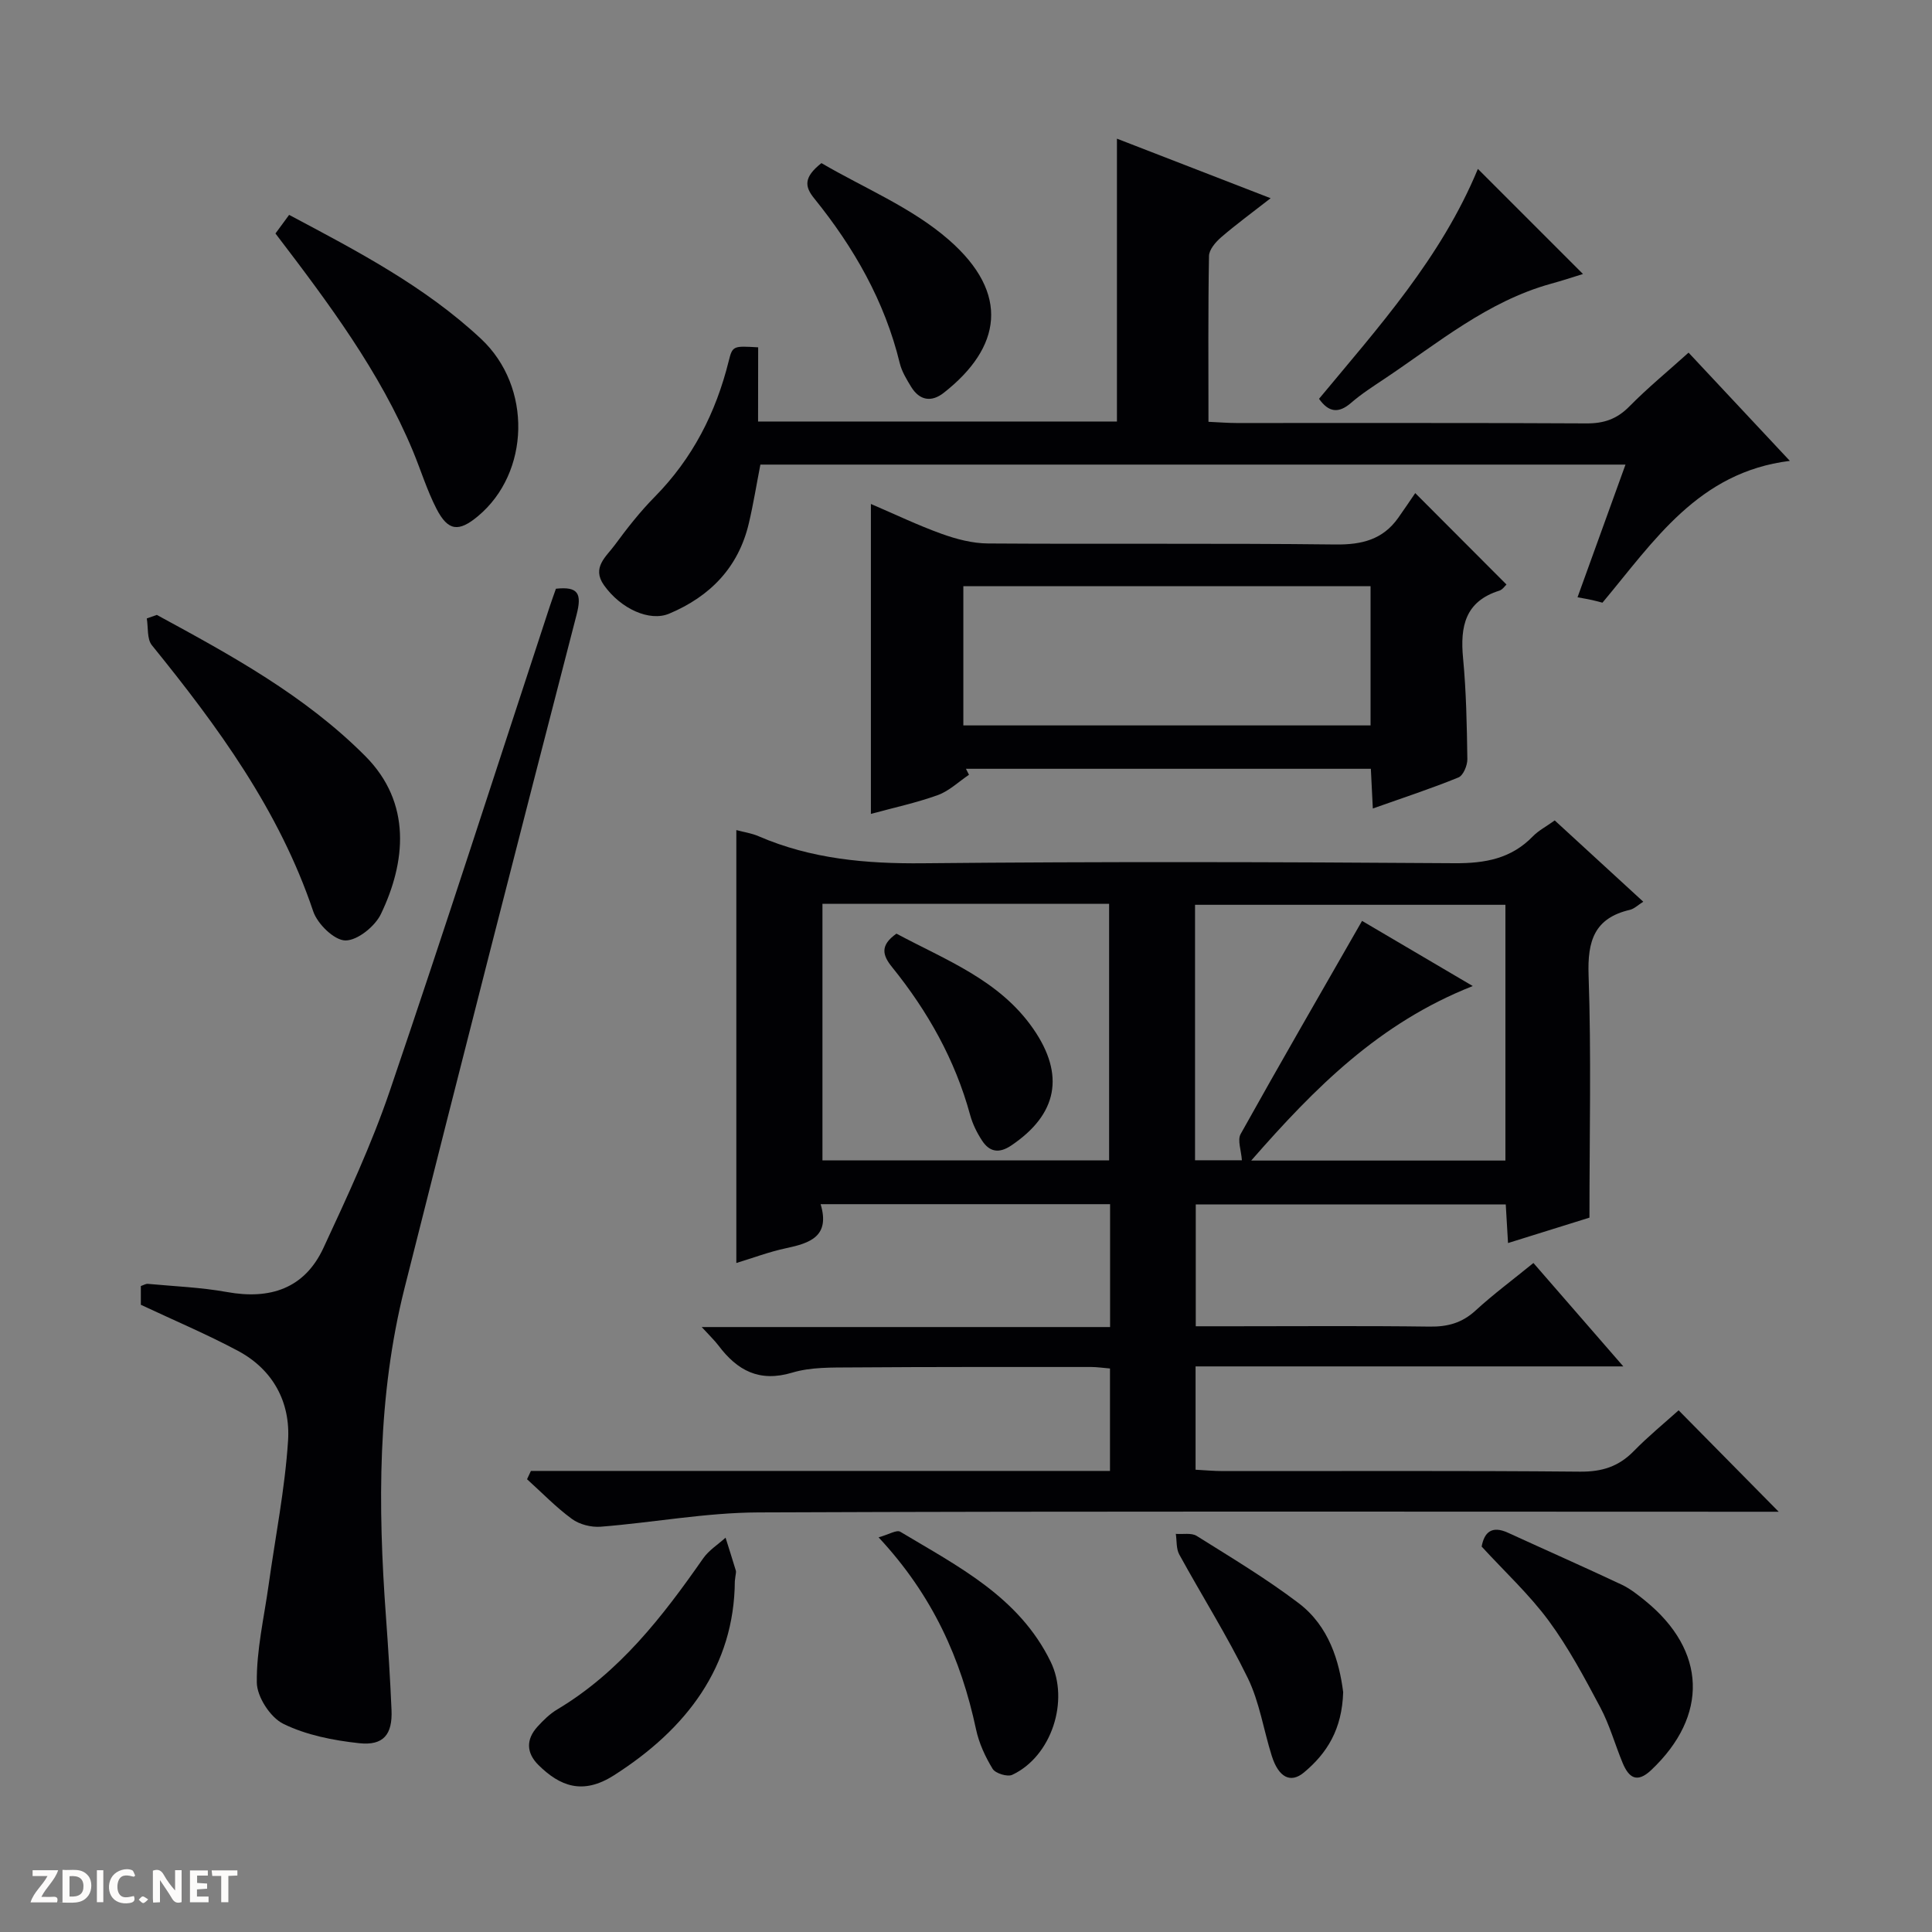 <svg enable-background="new 0 0 400 400" viewBox="0 0 400 400" xmlns="http://www.w3.org/2000/svg"><rect x="0" y="0" width="400" height="400" fill="#808080" stroke="none"/><path d="m37.59 393.81c-.92.31-1.52.05-2-.78-.7-1.2-1.52-2.34-2.47-3.78v4.59c-.55.03-.95.05-1.41.07-.03-.37-.06-.64-.06-.91 0-1.91 0-3.81 0-5.7 1.13-.41 1.77-.03 2.29.91.62 1.11 1.38 2.14 2.31 3.19v-4.2h1.35v6.61z" fill="#fcfbfa"/><path d="m12.94 393.88v-6.75c1.9.19 3.93-.54 5.37 1.29.8 1.01.78 2.88.03 3.97-1.37 1.97-3.4 1.51-6.4 1.49m2.45-1.22c2.04.12 2.92-.58 2.89-2.21-.03-1.51-.98-2.19-2.89-2z" fill="#fcfbfa"/><path d="m11.81 393.87h-5.49c.68-2.18 2.47-3.48 3.51-5.45h-3.08v-1.21h5.29c-.71 2.13-2.44 3.48-3.47 5.51.86 0 1.63.04 2.39-.01.79-.05 1.14.21.85 1.16" fill="#fcfbfa"/><path d="m39.33 393.86v-6.61h3.7v1.07h-2.22v1.52c.68.04 1.34.09 2.07.13v1.07c-.72.05-1.38.09-2.1.14v1.48h2.4v1.19h-3.85z" fill="#fcfbfa"/><path d="m27.71 388.56c-1.15-.3-2.46-.61-3.1.64-.37.73-.41 1.93-.06 2.67.63 1.35 1.99.93 3.17.68.35.94-.01 1.32-.93 1.46-1.62.25-3.05-.27-3.76-1.48-.73-1.24-.6-3.03.31-4.17.88-1.11 2.71-1.7 4-1.16.32.13.44.74.65 1.12-.1.08-.19.16-.28.24" fill="#fcfbfa"/><path d="m49.15 387.24v1.07c-.59.02-1.17.05-1.87.08v5.44h-1.48v-5.44h-1.85c-.05-.4-.08-.73-.13-1.15z" fill="#fcfbfa"/><path d="m20.06 387.21h1.33v6.62h-1.33z" fill="#fcfbfa"/><path d="m30.68 393.25c-.39.38-.8.79-1.05.76-.32-.05-.6-.45-.9-.7.26-.24.51-.64.8-.67.29-.04.62.3 1.15.61" fill="#fcfbfa"/><g fill="#010104"><path d="m109.92 304.54h119.89c0-7.35 0-14.12 0-21.21-1.39-.11-2.66-.31-3.93-.31-16.5 0-32.99-.03-49.49.09-4.14.03-8.49-.09-12.37 1.08-6.83 2.05-11.39-.45-15.28-5.63-.78-1.03-1.74-1.93-3.46-3.81h84.55c0-8.91 0-17.02 0-25.44-19.89 0-39.6 0-59.93 0 2.01 6.68-2.2 8.07-7.16 9.12-3.49.74-6.86 2.02-10.29 3.06 0-30.13 0-59.69 0-89.63 1.52.41 3.15.64 4.6 1.27 10.91 4.72 22.29 5.72 34.11 5.6 36.66-.36 73.32-.27 109.97-.01 6.35.04 11.75-.93 16.26-5.59 1.14-1.17 2.67-1.96 4.5-3.27 5.97 5.48 12.03 11.05 18.33 16.83-1.11.7-1.87 1.47-2.76 1.68-7.36 1.71-8.81 6.43-8.56 13.53.57 16.44.18 32.91.18 50.2-4.75 1.48-10.53 3.28-16.86 5.26-.17-2.85-.31-5.25-.47-8-21.3 0-42.55 0-64.18 0v25.23h7.95c13.5 0 27-.11 40.49.07 3.71.05 6.69-.76 9.48-3.32 3.66-3.36 7.68-6.34 11.99-9.85 6.06 6.98 11.98 13.79 18.61 21.41-30.14 0-59.19 0-88.56 0v21.39c1.82.09 3.73.28 5.64.28 24.66.02 49.32-.11 73.98.12 4.52.04 7.97-1.05 11.09-4.24 3-3.07 6.34-5.8 9.3-8.46 6.96 7.06 13.71 13.9 20.72 21-1.38 0-3.08 0-4.78 0-68.82 0-137.64-.14-206.45.14-10.89.04-21.77 2.1-32.67 2.96-1.96.15-4.39-.46-5.95-1.61-3.32-2.43-6.22-5.45-9.29-8.22.25-.57.52-1.15.8-1.72zm201.76-117.21c-21.64 0-42.87 0-64.26 0v52.89h9.7c-.14-2.06-.96-4.17-.26-5.43 8.17-14.65 16.57-29.17 25.14-44.13 7.23 4.26 14.79 8.71 22.92 13.49-19.35 7.63-32.64 21-45.87 36.13h52.63c0-17.72 0-35.14 0-52.95zm-141.4-.2v53.12h59.35c0-17.91 0-35.47 0-53.12-19.86 0-39.34 0-59.35 0z"/><path d="m156.95 87.27h74.3c0-19.55 0-38.77 0-58.56 10.37 4.02 20.65 8 31.82 12.33-3.89 3.04-7.18 5.44-10.25 8.09-1.14.99-2.49 2.55-2.51 3.88-.2 11.29-.11 22.59-.11 34.32 2.22.1 4 .25 5.79.25 24.16.02 48.33-.06 72.49.08 3.61.02 6.28-.9 8.84-3.49 3.84-3.9 8.1-7.39 12.28-11.16 6.94 7.42 13.82 14.77 20.97 22.41-18.98 2.34-28.11 16.6-38.8 29.36-.58-.15-1.34-.37-2.12-.54-.79-.18-1.59-.31-3.04-.58 3.34-9.23 6.57-18.18 9.93-27.47-59.97 0-119.41 0-179.11 0-.8 4.1-1.45 8.16-2.39 12.15-2.15 9.14-8.01 15.14-16.49 18.71-4.05 1.71-10.03-.99-13.51-5.9-2.58-3.64.47-5.9 2.22-8.28 2.56-3.48 5.25-6.92 8.28-9.99 7.83-7.94 12.67-17.39 15.33-28.12.79-3.19.95-3.15 6.1-2.85-.02 5-.02 10.04-.02 15.36z"/><path d="m29.16 270.14c0-1.22 0-2.52 0-3.88.57-.19 1.04-.5 1.47-.45 5.46.51 10.98.72 16.35 1.69 8.95 1.62 16.08-.72 19.99-9.14 4.95-10.66 9.95-21.39 13.73-32.49 11.34-33.3 22.1-66.8 33.09-100.22.41-1.25.86-2.48 1.31-3.76 4.62-.5 5.41.99 4.27 5.4-12.02 46.42-23.9 92.88-35.61 139.38-5.63 22.36-5.53 45.12-3.86 67.94.47 6.47.88 12.94 1.16 19.42.22 5.06-1.65 7.43-6.71 6.88-5.35-.58-10.93-1.67-15.69-4.01-2.69-1.32-5.46-5.59-5.49-8.56-.08-6.68 1.49-13.39 2.43-20.08 1.39-10 3.39-19.95 4.04-29.99.51-7.92-3.08-14.7-10.37-18.59-6.42-3.43-13.15-6.27-20.11-9.54z"/><path d="m283.82 159.17c-28.25 0-56.04 0-83.83 0 .21.41.42.82.63 1.24-2.14 1.43-4.1 3.35-6.44 4.2-4.49 1.62-9.19 2.62-13.87 3.9 0-21.46 0-42.5 0-64.17 4.93 2.11 9.69 4.4 14.63 6.18 3.06 1.1 6.39 1.98 9.61 2 23.99.16 47.99-.07 71.98.21 5.43.06 9.75-1.01 12.94-5.49 1.26-1.77 2.46-3.58 3.54-5.15 6.99 7.01 12.85 12.88 18.89 18.93-.31.28-.81 1.06-1.48 1.27-7.09 2.22-8.13 7.42-7.51 13.95.66 6.94.79 13.94.89 20.92.02 1.3-.84 3.39-1.84 3.8-5.65 2.31-11.47 4.21-17.73 6.43-.14-2.93-.26-5.34-.41-8.22zm-.06-37.8c-28.24 0-56.23 0-84.31 0v28.82h84.31c0-9.83 0-19.26 0-28.82z"/><path d="m32.47 127.31c15.31 8.32 30.59 16.63 43.13 29.2 9.74 9.76 8.38 22.06 3.27 32.72-1.23 2.57-4.87 5.51-7.37 5.48-2.3-.03-5.77-3.41-6.65-6.02-7.04-20.92-19.75-38.26-33.41-55.11-1.04-1.29-.73-3.67-1.05-5.54.69-.24 1.39-.48 2.08-.73z"/><path d="m57.03 48.34c.89-1.22 1.76-2.39 2.83-3.85 14.09 7.48 28.11 14.8 39.72 25.65 10.67 9.97 10.11 27.76-.59 36.7-4.01 3.36-6.22 3.15-8.62-1.5-1.96-3.81-3.23-7.98-4.88-11.96-6.84-16.43-17.39-30.53-28.46-45.04z"/><path d="m306.76 320.2c.54-2.94 2.07-4.41 5.46-2.86 7.83 3.59 15.72 7.07 23.52 10.74 1.78.84 3.38 2.12 4.92 3.37 12.68 10.32 13.08 23.79 1.22 35.01-2.98 2.82-4.66 1.58-5.93-1.46-1.59-3.83-2.7-7.9-4.64-11.53-3.27-6.15-6.58-12.36-10.69-17.94-4.03-5.45-9.09-10.13-13.86-15.33z"/><path d="m152.14 327.35c-.12 17.62-9.9 30.59-25.08 40.24-6.45 4.1-11.16 2.2-15.57-2.15-2.53-2.5-2.62-5.3-.21-7.95 1.22-1.34 2.57-2.67 4.11-3.58 12.9-7.71 21.79-19.22 30.19-31.26 1.18-1.69 3.07-2.87 4.64-4.29.72 2.29 1.45 4.57 2.14 6.86.08.29-.06.65-.22 2.13z"/><path d="m170.07 33.77c8.73 5.12 18.72 9.19 26.4 15.91 12.75 11.14 10.83 22.31-1.08 31.65-2.53 1.99-5 1.61-6.74-1.23-.94-1.54-1.94-3.17-2.36-4.89-3.12-12.85-9.51-23.99-17.73-34.15-1.91-2.37-2.28-4.3 1.51-7.29z"/><path d="m305.98 34.97c7.35 7.35 14.4 14.4 21.76 21.76-2.15.66-4.37 1.4-6.64 2.02-13.15 3.64-23.43 12.31-34.46 19.68-2.35 1.57-4.76 3.11-6.88 4.95-2.61 2.27-4.66 2.02-6.67-.81 12.3-14.82 25.27-29.19 32.89-47.6z"/><path d="m278.09 350.34c-.23 7.71-3.35 12.65-8.12 16.63-2.77 2.31-5.25 1.04-6.67-3.45-1.69-5.36-2.53-11.1-4.95-16.08-4.27-8.76-9.51-17.05-14.2-25.61-.65-1.19-.49-2.83-.71-4.26 1.46.12 3.23-.26 4.33.43 7.15 4.48 14.42 8.84 21.12 13.93 6.3 4.79 8.39 12.06 9.2 18.41z"/><path d="m181.9 318.29c2.1-.58 3.74-1.61 4.49-1.16 11.92 7.16 24.6 13.48 31.14 26.92 3.92 8.05.2 19.59-7.96 23.41-1 .47-3.48-.3-4.05-1.23-1.53-2.5-2.83-5.32-3.44-8.18-3.11-14.58-8.96-27.74-20.18-39.76z"/><path d="m185.6 193.3c10.26 5.5 21.33 9.6 28.33 19.71 6.6 9.53 5.04 17.72-4.62 24.19-2.49 1.66-4.44 1.28-5.95-1-1.08-1.64-2-3.49-2.51-5.38-3.11-11.4-8.77-21.45-16.14-30.57-2.03-2.5-2.54-4.53.89-6.95z"/></g></svg>